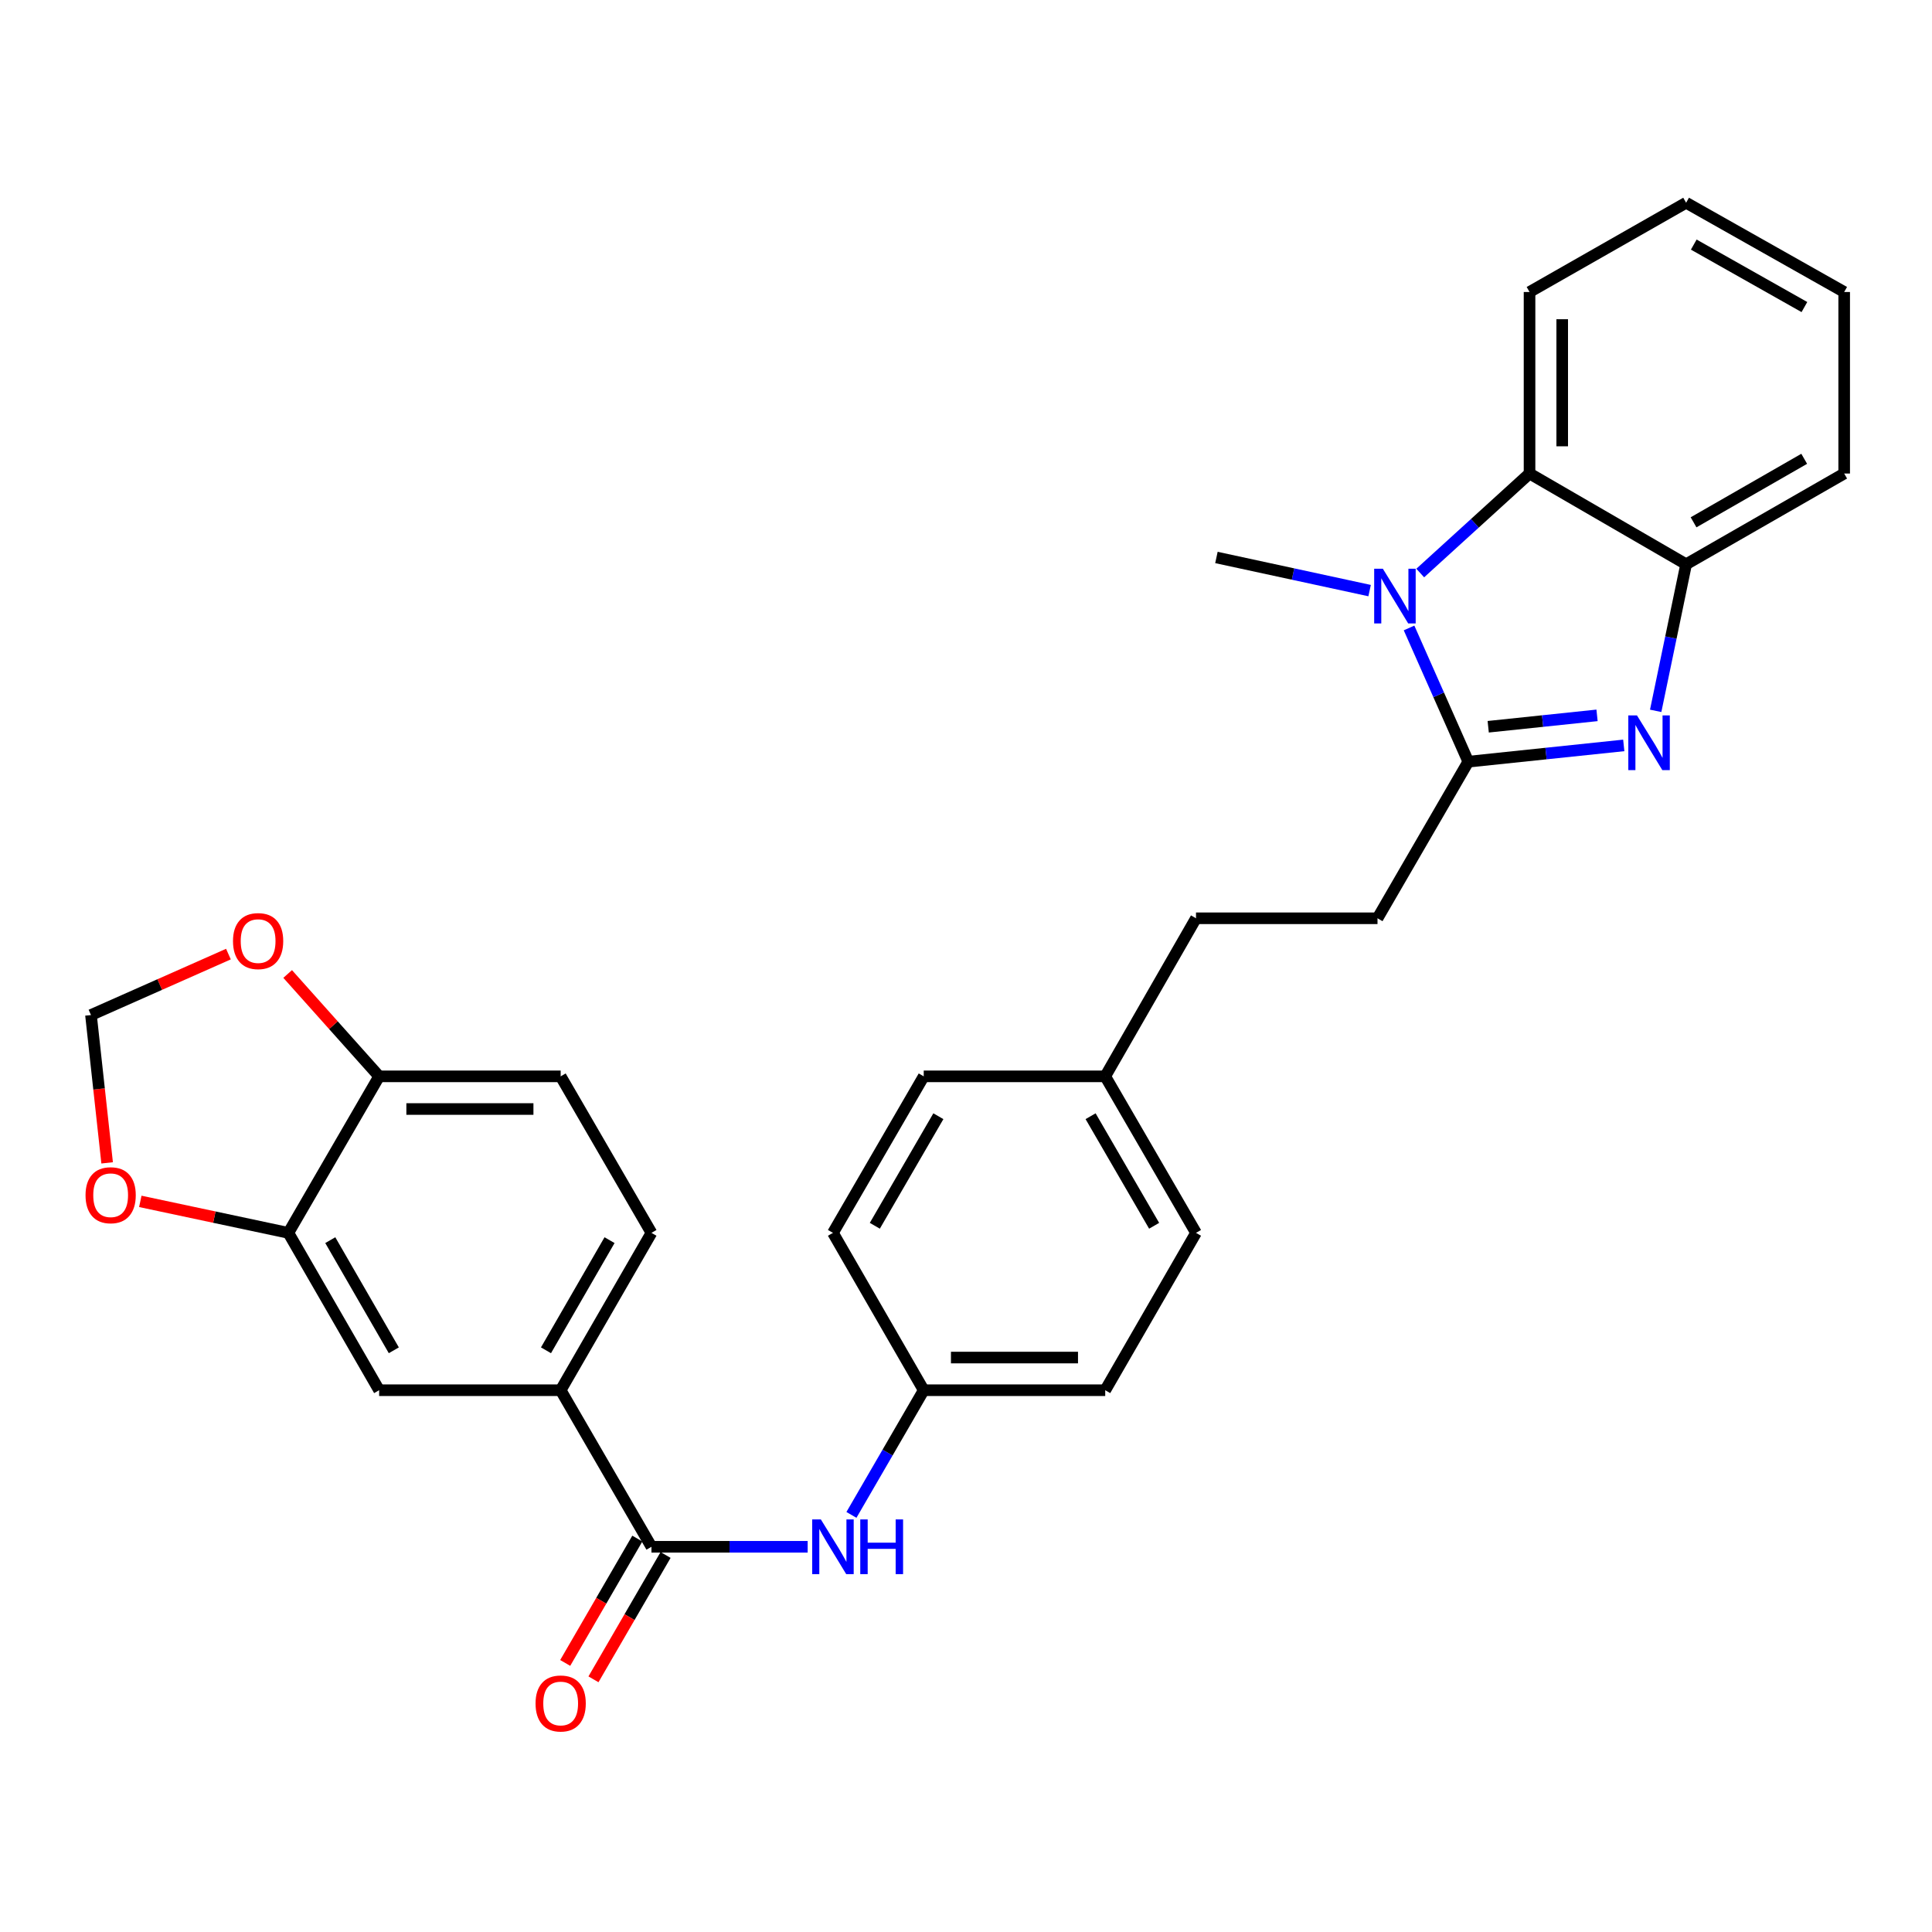 <?xml version='1.0' encoding='iso-8859-1'?>
<svg version='1.1' baseProfile='full'
              xmlns='http://www.w3.org/2000/svg'
                      xmlns:rdkit='http://www.rdkit.org/xml'
                      xmlns:xlink='http://www.w3.org/1999/xlink'
                  xml:space='preserve'
width='1000px' height='1000px' viewBox='0 0 1000 1000'>
<!-- END OF HEADER -->
<rect style='opacity:1.0;fill:#FFFFFF;stroke:none' width='1000' height='1000' x='0' y='0'> </rect>
<path class='bond-0' d='M 759.983,394.249 L 800.22,390.035' style='fill:none;fill-rule:evenodd;stroke:#000000;stroke-width:6px;stroke-linecap:butt;stroke-linejoin:miter;stroke-opacity:1' />
<path class='bond-0' d='M 800.22,390.035 L 840.457,385.821' style='fill:none;fill-rule:evenodd;stroke:#0000FF;stroke-width:6px;stroke-linecap:butt;stroke-linejoin:miter;stroke-opacity:1' />
<path class='bond-0' d='M 770.293,376.167 L 798.459,373.217' style='fill:none;fill-rule:evenodd;stroke:#000000;stroke-width:6px;stroke-linecap:butt;stroke-linejoin:miter;stroke-opacity:1' />
<path class='bond-0' d='M 798.459,373.217 L 826.625,370.268' style='fill:none;fill-rule:evenodd;stroke:#0000FF;stroke-width:6px;stroke-linecap:butt;stroke-linejoin:miter;stroke-opacity:1' />
<path class='bond-1' d='M 759.983,394.249 L 744.653,359.64' style='fill:none;fill-rule:evenodd;stroke:#000000;stroke-width:6px;stroke-linecap:butt;stroke-linejoin:miter;stroke-opacity:1' />
<path class='bond-1' d='M 744.653,359.64 L 729.323,325.031' style='fill:none;fill-rule:evenodd;stroke:#0000FF;stroke-width:6px;stroke-linecap:butt;stroke-linejoin:miter;stroke-opacity:1' />
<path class='bond-12' d='M 759.983,394.249 L 712.994,475.301' style='fill:none;fill-rule:evenodd;stroke:#000000;stroke-width:6px;stroke-linecap:butt;stroke-linejoin:miter;stroke-opacity:1' />
<path class='bond-3' d='M 856.979,367.931 L 864.855,329.995' style='fill:none;fill-rule:evenodd;stroke:#0000FF;stroke-width:6px;stroke-linecap:butt;stroke-linejoin:miter;stroke-opacity:1' />
<path class='bond-3' d='M 864.855,329.995 L 872.732,292.059' style='fill:none;fill-rule:evenodd;stroke:#000000;stroke-width:6px;stroke-linecap:butt;stroke-linejoin:miter;stroke-opacity:1' />
<path class='bond-2' d='M 735.108,296.605 L 763.398,270.852' style='fill:none;fill-rule:evenodd;stroke:#0000FF;stroke-width:6px;stroke-linecap:butt;stroke-linejoin:miter;stroke-opacity:1' />
<path class='bond-2' d='M 763.398,270.852 L 791.688,245.098' style='fill:none;fill-rule:evenodd;stroke:#000000;stroke-width:6px;stroke-linecap:butt;stroke-linejoin:miter;stroke-opacity:1' />
<path class='bond-18' d='M 708.909,305.693 L 669.265,297.119' style='fill:none;fill-rule:evenodd;stroke:#0000FF;stroke-width:6px;stroke-linecap:butt;stroke-linejoin:miter;stroke-opacity:1' />
<path class='bond-18' d='M 669.265,297.119 L 629.621,288.546' style='fill:none;fill-rule:evenodd;stroke:#000000;stroke-width:6px;stroke-linecap:butt;stroke-linejoin:miter;stroke-opacity:1' />
<path class='bond-25' d='M 791.688,245.098 L 791.688,151.137' style='fill:none;fill-rule:evenodd;stroke:#000000;stroke-width:6px;stroke-linecap:butt;stroke-linejoin:miter;stroke-opacity:1' />
<path class='bond-25' d='M 808.598,231.004 L 808.598,165.231' style='fill:none;fill-rule:evenodd;stroke:#000000;stroke-width:6px;stroke-linecap:butt;stroke-linejoin:miter;stroke-opacity:1' />
<path class='bond-29' d='M 791.688,245.098 L 872.732,292.059' style='fill:none;fill-rule:evenodd;stroke:#000000;stroke-width:6px;stroke-linecap:butt;stroke-linejoin:miter;stroke-opacity:1' />
<path class='bond-26' d='M 872.732,292.059 L 954.545,245.098' style='fill:none;fill-rule:evenodd;stroke:#000000;stroke-width:6px;stroke-linecap:butt;stroke-linejoin:miter;stroke-opacity:1' />
<path class='bond-26' d='M 876.586,270.349 L 933.856,237.477' style='fill:none;fill-rule:evenodd;stroke:#000000;stroke-width:6px;stroke-linecap:butt;stroke-linejoin:miter;stroke-opacity:1' />
<path class='bond-4' d='M 337.19,800.611 L 377.616,800.611' style='fill:none;fill-rule:evenodd;stroke:#000000;stroke-width:6px;stroke-linecap:butt;stroke-linejoin:miter;stroke-opacity:1' />
<path class='bond-4' d='M 377.616,800.611 L 418.043,800.611' style='fill:none;fill-rule:evenodd;stroke:#0000FF;stroke-width:6px;stroke-linecap:butt;stroke-linejoin:miter;stroke-opacity:1' />
<path class='bond-5' d='M 337.19,800.611 L 290.2,719.577' style='fill:none;fill-rule:evenodd;stroke:#000000;stroke-width:6px;stroke-linecap:butt;stroke-linejoin:miter;stroke-opacity:1' />
<path class='bond-14' d='M 329.876,796.37 L 311.213,828.551' style='fill:none;fill-rule:evenodd;stroke:#000000;stroke-width:6px;stroke-linecap:butt;stroke-linejoin:miter;stroke-opacity:1' />
<path class='bond-14' d='M 311.213,828.551 L 292.549,860.733' style='fill:none;fill-rule:evenodd;stroke:#FF0000;stroke-width:6px;stroke-linecap:butt;stroke-linejoin:miter;stroke-opacity:1' />
<path class='bond-14' d='M 344.504,804.853 L 325.84,837.034' style='fill:none;fill-rule:evenodd;stroke:#000000;stroke-width:6px;stroke-linecap:butt;stroke-linejoin:miter;stroke-opacity:1' />
<path class='bond-14' d='M 325.84,837.034 L 307.177,869.216' style='fill:none;fill-rule:evenodd;stroke:#FF0000;stroke-width:6px;stroke-linecap:butt;stroke-linejoin:miter;stroke-opacity:1' />
<path class='bond-8' d='M 290.2,719.577 L 196.24,719.577' style='fill:none;fill-rule:evenodd;stroke:#000000;stroke-width:6px;stroke-linecap:butt;stroke-linejoin:miter;stroke-opacity:1' />
<path class='bond-15' d='M 290.2,719.577 L 337.19,638.13' style='fill:none;fill-rule:evenodd;stroke:#000000;stroke-width:6px;stroke-linecap:butt;stroke-linejoin:miter;stroke-opacity:1' />
<path class='bond-15' d='M 282.602,698.91 L 315.495,641.897' style='fill:none;fill-rule:evenodd;stroke:#000000;stroke-width:6px;stroke-linecap:butt;stroke-linejoin:miter;stroke-opacity:1' />
<path class='bond-6' d='M 440.7,784.11 L 459.411,751.843' style='fill:none;fill-rule:evenodd;stroke:#0000FF;stroke-width:6px;stroke-linecap:butt;stroke-linejoin:miter;stroke-opacity:1' />
<path class='bond-6' d='M 459.411,751.843 L 478.121,719.577' style='fill:none;fill-rule:evenodd;stroke:#000000;stroke-width:6px;stroke-linecap:butt;stroke-linejoin:miter;stroke-opacity:1' />
<path class='bond-7' d='M 149.26,638.13 L 196.24,719.577' style='fill:none;fill-rule:evenodd;stroke:#000000;stroke-width:6px;stroke-linecap:butt;stroke-linejoin:miter;stroke-opacity:1' />
<path class='bond-7' d='M 170.954,641.898 L 203.841,698.911' style='fill:none;fill-rule:evenodd;stroke:#000000;stroke-width:6px;stroke-linecap:butt;stroke-linejoin:miter;stroke-opacity:1' />
<path class='bond-10' d='M 149.26,638.13 L 110.942,629.979' style='fill:none;fill-rule:evenodd;stroke:#000000;stroke-width:6px;stroke-linecap:butt;stroke-linejoin:miter;stroke-opacity:1' />
<path class='bond-10' d='M 110.942,629.979 L 72.624,621.828' style='fill:none;fill-rule:evenodd;stroke:#FF0000;stroke-width:6px;stroke-linecap:butt;stroke-linejoin:miter;stroke-opacity:1' />
<path class='bond-32' d='M 149.26,638.13 L 196.24,557.115' style='fill:none;fill-rule:evenodd;stroke:#000000;stroke-width:6px;stroke-linecap:butt;stroke-linejoin:miter;stroke-opacity:1' />
<path class='bond-9' d='M 196.24,557.115 L 290.2,557.115' style='fill:none;fill-rule:evenodd;stroke:#000000;stroke-width:6px;stroke-linecap:butt;stroke-linejoin:miter;stroke-opacity:1' />
<path class='bond-9' d='M 210.334,574.024 L 276.106,574.024' style='fill:none;fill-rule:evenodd;stroke:#000000;stroke-width:6px;stroke-linecap:butt;stroke-linejoin:miter;stroke-opacity:1' />
<path class='bond-11' d='M 196.24,557.115 L 172.566,530.625' style='fill:none;fill-rule:evenodd;stroke:#000000;stroke-width:6px;stroke-linecap:butt;stroke-linejoin:miter;stroke-opacity:1' />
<path class='bond-11' d='M 172.566,530.625 L 148.891,504.135' style='fill:none;fill-rule:evenodd;stroke:#FF0000;stroke-width:6px;stroke-linecap:butt;stroke-linejoin:miter;stroke-opacity:1' />
<path class='bond-13' d='M 55.451,601.899 L 51.27,563.64' style='fill:none;fill-rule:evenodd;stroke:#FF0000;stroke-width:6px;stroke-linecap:butt;stroke-linejoin:miter;stroke-opacity:1' />
<path class='bond-13' d='M 51.27,563.64 L 47.089,525.381' style='fill:none;fill-rule:evenodd;stroke:#000000;stroke-width:6px;stroke-linecap:butt;stroke-linejoin:miter;stroke-opacity:1' />
<path class='bond-33' d='M 118.234,493.838 L 82.662,509.61' style='fill:none;fill-rule:evenodd;stroke:#FF0000;stroke-width:6px;stroke-linecap:butt;stroke-linejoin:miter;stroke-opacity:1' />
<path class='bond-33' d='M 82.662,509.61 L 47.089,525.381' style='fill:none;fill-rule:evenodd;stroke:#000000;stroke-width:6px;stroke-linecap:butt;stroke-linejoin:miter;stroke-opacity:1' />
<path class='bond-20' d='M 712.994,475.301 L 619.052,475.301' style='fill:none;fill-rule:evenodd;stroke:#000000;stroke-width:6px;stroke-linecap:butt;stroke-linejoin:miter;stroke-opacity:1' />
<path class='bond-16' d='M 337.19,638.13 L 290.2,557.115' style='fill:none;fill-rule:evenodd;stroke:#000000;stroke-width:6px;stroke-linecap:butt;stroke-linejoin:miter;stroke-opacity:1' />
<path class='bond-17' d='M 478.121,719.577 L 572.063,719.577' style='fill:none;fill-rule:evenodd;stroke:#000000;stroke-width:6px;stroke-linecap:butt;stroke-linejoin:miter;stroke-opacity:1' />
<path class='bond-17' d='M 492.212,702.668 L 557.971,702.668' style='fill:none;fill-rule:evenodd;stroke:#000000;stroke-width:6px;stroke-linecap:butt;stroke-linejoin:miter;stroke-opacity:1' />
<path class='bond-31' d='M 478.121,719.577 L 431.132,638.13' style='fill:none;fill-rule:evenodd;stroke:#000000;stroke-width:6px;stroke-linecap:butt;stroke-linejoin:miter;stroke-opacity:1' />
<path class='bond-19' d='M 572.063,557.115 L 619.052,475.301' style='fill:none;fill-rule:evenodd;stroke:#000000;stroke-width:6px;stroke-linecap:butt;stroke-linejoin:miter;stroke-opacity:1' />
<path class='bond-23' d='M 572.063,557.115 L 478.121,557.115' style='fill:none;fill-rule:evenodd;stroke:#000000;stroke-width:6px;stroke-linecap:butt;stroke-linejoin:miter;stroke-opacity:1' />
<path class='bond-24' d='M 572.063,557.115 L 619.052,638.13' style='fill:none;fill-rule:evenodd;stroke:#000000;stroke-width:6px;stroke-linecap:butt;stroke-linejoin:miter;stroke-opacity:1' />
<path class='bond-24' d='M 564.484,577.751 L 597.377,634.462' style='fill:none;fill-rule:evenodd;stroke:#000000;stroke-width:6px;stroke-linecap:butt;stroke-linejoin:miter;stroke-opacity:1' />
<path class='bond-21' d='M 431.132,638.13 L 478.121,557.115' style='fill:none;fill-rule:evenodd;stroke:#000000;stroke-width:6px;stroke-linecap:butt;stroke-linejoin:miter;stroke-opacity:1' />
<path class='bond-21' d='M 452.807,634.462 L 485.7,577.751' style='fill:none;fill-rule:evenodd;stroke:#000000;stroke-width:6px;stroke-linecap:butt;stroke-linejoin:miter;stroke-opacity:1' />
<path class='bond-22' d='M 572.063,719.577 L 619.052,638.13' style='fill:none;fill-rule:evenodd;stroke:#000000;stroke-width:6px;stroke-linecap:butt;stroke-linejoin:miter;stroke-opacity:1' />
<path class='bond-27' d='M 791.688,151.137 L 872.732,104.946' style='fill:none;fill-rule:evenodd;stroke:#000000;stroke-width:6px;stroke-linecap:butt;stroke-linejoin:miter;stroke-opacity:1' />
<path class='bond-28' d='M 954.545,245.098 L 954.545,151.137' style='fill:none;fill-rule:evenodd;stroke:#000000;stroke-width:6px;stroke-linecap:butt;stroke-linejoin:miter;stroke-opacity:1' />
<path class='bond-30' d='M 872.732,104.946 L 954.545,151.137' style='fill:none;fill-rule:evenodd;stroke:#000000;stroke-width:6px;stroke-linecap:butt;stroke-linejoin:miter;stroke-opacity:1' />
<path class='bond-30' d='M 876.69,126.6 L 933.96,158.933' style='fill:none;fill-rule:evenodd;stroke:#000000;stroke-width:6px;stroke-linecap:butt;stroke-linejoin:miter;stroke-opacity:1' />
<path  class='atom-1' d='M 847.289 370.29
L 856.569 385.29
Q 857.489 386.77, 858.969 389.45
Q 860.449 392.13, 860.529 392.29
L 860.529 370.29
L 864.289 370.29
L 864.289 398.61
L 860.409 398.61
L 850.449 382.21
Q 849.289 380.29, 848.049 378.09
Q 846.849 375.89, 846.489 375.21
L 846.489 398.61
L 842.809 398.61
L 842.809 370.29
L 847.289 370.29
' fill='#0000FF'/>
<path  class='atom-2' d='M 715.752 294.367
L 725.032 309.367
Q 725.952 310.847, 727.432 313.527
Q 728.912 316.207, 728.992 316.367
L 728.992 294.367
L 732.752 294.367
L 732.752 322.687
L 728.872 322.687
L 718.912 306.287
Q 717.752 304.367, 716.512 302.167
Q 715.312 299.967, 714.952 299.287
L 714.952 322.687
L 711.272 322.687
L 711.272 294.367
L 715.752 294.367
' fill='#0000FF'/>
<path  class='atom-7' d='M 424.872 786.451
L 434.152 801.451
Q 435.072 802.931, 436.552 805.611
Q 438.032 808.291, 438.112 808.451
L 438.112 786.451
L 441.872 786.451
L 441.872 814.771
L 437.992 814.771
L 428.032 798.371
Q 426.872 796.451, 425.632 794.251
Q 424.432 792.051, 424.072 791.371
L 424.072 814.771
L 420.392 814.771
L 420.392 786.451
L 424.872 786.451
' fill='#0000FF'/>
<path  class='atom-7' d='M 445.272 786.451
L 449.112 786.451
L 449.112 798.491
L 463.592 798.491
L 463.592 786.451
L 467.432 786.451
L 467.432 814.771
L 463.592 814.771
L 463.592 801.691
L 449.112 801.691
L 449.112 814.771
L 445.272 814.771
L 445.272 786.451
' fill='#0000FF'/>
<path  class='atom-11' d='M 44.273 618.642
Q 44.273 611.842, 47.633 608.042
Q 50.992 604.242, 57.273 604.242
Q 63.553 604.242, 66.912 608.042
Q 70.272 611.842, 70.272 618.642
Q 70.272 625.522, 66.873 629.442
Q 63.472 633.322, 57.273 633.322
Q 51.032 633.322, 47.633 629.442
Q 44.273 625.562, 44.273 618.642
M 57.273 630.122
Q 61.593 630.122, 63.913 627.242
Q 66.272 624.322, 66.272 618.642
Q 66.272 613.082, 63.913 610.282
Q 61.593 607.442, 57.273 607.442
Q 52.953 607.442, 50.593 610.242
Q 48.273 613.042, 48.273 618.642
Q 48.273 624.362, 50.593 627.242
Q 52.953 630.122, 57.273 630.122
' fill='#FF0000'/>
<path  class='atom-12' d='M 120.6 487.105
Q 120.6 480.305, 123.96 476.505
Q 127.32 472.705, 133.6 472.705
Q 139.88 472.705, 143.24 476.505
Q 146.6 480.305, 146.6 487.105
Q 146.6 493.985, 143.2 497.905
Q 139.8 501.785, 133.6 501.785
Q 127.36 501.785, 123.96 497.905
Q 120.6 494.025, 120.6 487.105
M 133.6 498.585
Q 137.92 498.585, 140.24 495.705
Q 142.6 492.785, 142.6 487.105
Q 142.6 481.545, 140.24 478.745
Q 137.92 475.905, 133.6 475.905
Q 129.28 475.905, 126.92 478.705
Q 124.6 481.505, 124.6 487.105
Q 124.6 492.825, 126.92 495.705
Q 129.28 498.585, 133.6 498.585
' fill='#FF0000'/>
<path  class='atom-15' d='M 277.2 881.716
Q 277.2 874.916, 280.56 871.116
Q 283.92 867.316, 290.2 867.316
Q 296.48 867.316, 299.84 871.116
Q 303.2 874.916, 303.2 881.716
Q 303.2 888.596, 299.8 892.516
Q 296.4 896.396, 290.2 896.396
Q 283.96 896.396, 280.56 892.516
Q 277.2 888.636, 277.2 881.716
M 290.2 893.196
Q 294.52 893.196, 296.84 890.316
Q 299.2 887.396, 299.2 881.716
Q 299.2 876.156, 296.84 873.356
Q 294.52 870.516, 290.2 870.516
Q 285.88 870.516, 283.52 873.316
Q 281.2 876.116, 281.2 881.716
Q 281.2 887.436, 283.52 890.316
Q 285.88 893.196, 290.2 893.196
' fill='#FF0000'/>
</svg>
